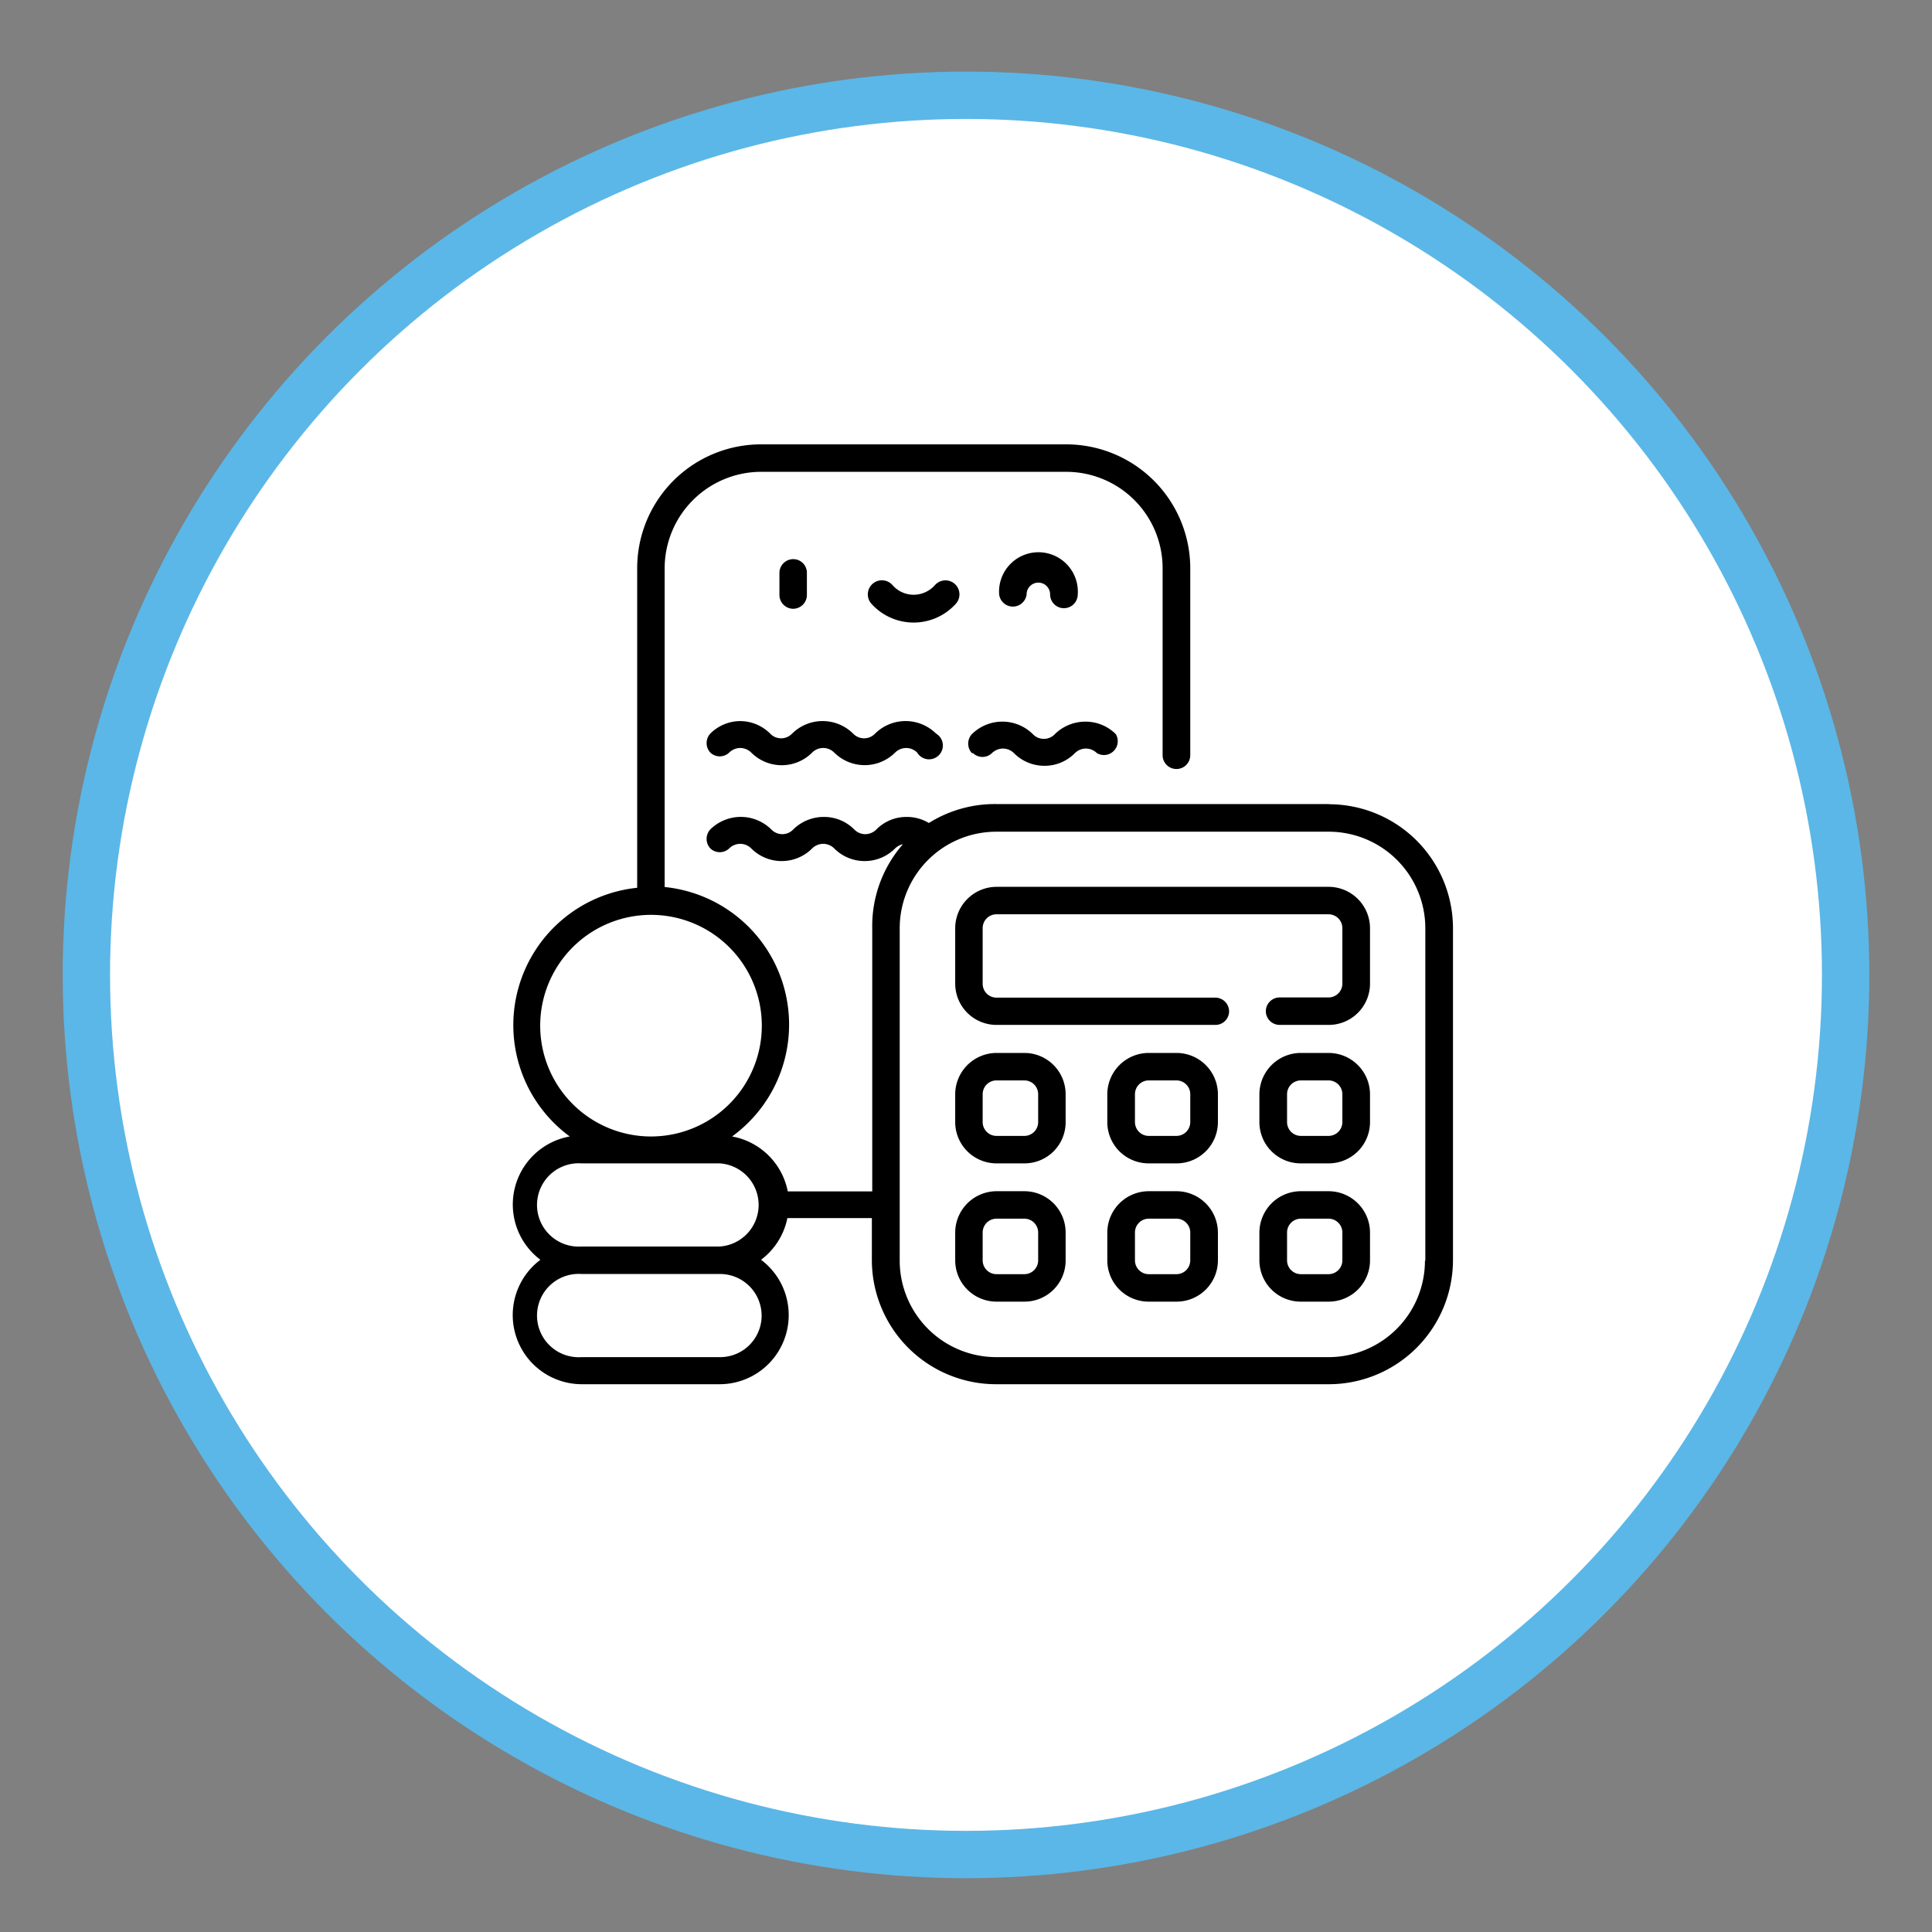 <svg id="Layer_1" data-name="Layer 1" xmlns="http://www.w3.org/2000/svg" viewBox="0 0 102 102"><rect x="0" y="0" width="102" height="102" fill="#808080" stroke="none"/><defs><style>.cls-1{fill:#fff;stroke:#5bb7e7;stroke-miterlimit:10;stroke-width:2.5px;}</style></defs><circle class="cls-1" cx="51" cy="51.47" r="46.44"/><path d="M70.16,42.45H52.59a6.57,6.57,0,0,0-3.55,1,2.26,2.26,0,0,0-1.17-.32h0a2.22,2.22,0,0,0-1.61.67.83.83,0,0,1-.58.24.81.81,0,0,1-.58-.25,2.25,2.25,0,0,0-1.61-.66h0a2.29,2.29,0,0,0-1.61.66.79.79,0,0,1-.58.25h0a.81.81,0,0,1-.58-.25,2.29,2.29,0,0,0-3.22,0,.74.74,0,0,0,0,1,.72.72,0,0,0,1,0,.84.84,0,0,1,.58-.24.83.83,0,0,1,.58.24,2.26,2.26,0,0,0,1.61.67h0a2.26,2.26,0,0,0,1.61-.67.84.84,0,0,1,.58-.24h0a.83.83,0,0,1,.58.24,2.26,2.26,0,0,0,1.61.67h0a2.26,2.26,0,0,0,1.61-.67.87.87,0,0,1,.41-.22A6.56,6.56,0,0,0,46.05,49v13.9H41.59A3.66,3.66,0,0,0,38.65,60a7.3,7.3,0,0,0-3.56-13.17V30a5.1,5.1,0,0,1,5.09-5.09H56.29A5.09,5.09,0,0,1,61.38,30v9.87a.73.73,0,1,0,1.46,0V30a6.55,6.55,0,0,0-6.55-6.54H40.18A6.54,6.54,0,0,0,33.64,30V46.87A7.29,7.29,0,0,0,30.08,60a3.65,3.65,0,0,0-1.55,6.51,3.65,3.65,0,0,0,2.19,6.57H38a3.65,3.65,0,0,0,2.18-6.57,3.66,3.66,0,0,0,1.39-2.2h4.46v2.22a6.56,6.56,0,0,0,6.54,6.55H70.16a6.56,6.56,0,0,0,6.55-6.55V49a6.55,6.55,0,0,0-6.55-6.54ZM28.52,54.13A5.85,5.85,0,1,1,34.37,60,5.85,5.85,0,0,1,28.52,54.13ZM40.21,69.46A2.19,2.19,0,0,1,38,71.65h-7.3a2.2,2.2,0,1,1,0-4.39H38A2.2,2.2,0,0,1,40.21,69.46ZM38,65.81h-7.3a2.2,2.2,0,1,1,0-4.39H38a2.2,2.2,0,0,1,0,4.39Zm37.23.75a5.09,5.09,0,0,1-5.09,5.09H52.59a5.1,5.1,0,0,1-5.09-5.09V49a5.1,5.1,0,0,1,5.09-5.09H70.16A5.1,5.1,0,0,1,75.25,49V66.56Z"/><path d="M64.17,52.67H52.61a.73.73,0,0,1-.73-.73V49a.73.73,0,0,1,.73-.73H70.14a.73.73,0,0,1,.73.73v2.93a.73.73,0,0,1-.73.73H67.56a.73.73,0,0,0-.73.73.73.73,0,0,0,.73.72h2.58a2.18,2.18,0,0,0,2.19-2.18V49a2.19,2.19,0,0,0-2.19-2.18H52.61A2.19,2.19,0,0,0,50.43,49v2.93a2.18,2.18,0,0,0,2.18,2.18H64.17a.72.72,0,0,0,.72-.72A.73.73,0,0,0,64.17,52.67Z"/><path d="M54.08,55.59H52.61a2.19,2.19,0,0,0-2.18,2.18v1.47a2.18,2.18,0,0,0,2.18,2.18h1.47a2.17,2.17,0,0,0,2.18-2.18V57.77A2.18,2.18,0,0,0,54.08,55.59Zm.73,3.65a.73.73,0,0,1-.73.73H52.61a.73.73,0,0,1-.73-.73V57.77a.73.73,0,0,1,.73-.73h1.47a.73.73,0,0,1,.73.73Z"/><path d="M62.11,55.59H60.64a2.19,2.19,0,0,0-2.18,2.18v1.47a2.18,2.18,0,0,0,2.18,2.18h1.47a2.18,2.18,0,0,0,2.19-2.18V57.77A2.19,2.19,0,0,0,62.11,55.59Zm.73,3.65a.73.73,0,0,1-.73.73H60.64a.73.73,0,0,1-.72-.73V57.77a.73.73,0,0,1,.72-.73h1.47a.73.73,0,0,1,.73.73Z"/><path d="M70.14,55.59H68.67a2.19,2.19,0,0,0-2.18,2.18v1.47a2.18,2.18,0,0,0,2.18,2.18h1.47a2.18,2.18,0,0,0,2.19-2.18V57.77A2.19,2.19,0,0,0,70.14,55.59Zm.73,3.65a.73.73,0,0,1-.73.73H68.67a.73.73,0,0,1-.72-.73V57.77a.73.73,0,0,1,.72-.73h1.47a.73.73,0,0,1,.73.73Z"/><path d="M70.14,62.89H68.67a2.19,2.19,0,0,0-2.18,2.18v1.47a2.18,2.18,0,0,0,2.18,2.18h1.47a2.18,2.18,0,0,0,2.19-2.18V65.07A2.19,2.19,0,0,0,70.14,62.89Zm.73,3.65a.73.73,0,0,1-.73.73H68.67a.73.73,0,0,1-.72-.73V65.07a.73.73,0,0,1,.72-.73h1.47a.73.73,0,0,1,.73.73Z"/><path d="M62.11,62.89H60.64a2.19,2.19,0,0,0-2.18,2.18v1.47a2.18,2.18,0,0,0,2.18,2.18h1.47a2.18,2.18,0,0,0,2.19-2.18V65.07A2.19,2.19,0,0,0,62.11,62.89Zm.73,3.65a.73.73,0,0,1-.73.73H60.64a.73.73,0,0,1-.72-.73V65.07a.73.73,0,0,1,.72-.73h1.47a.73.73,0,0,1,.73.73Z"/><path d="M54.08,62.89H52.61a2.19,2.19,0,0,0-2.18,2.18v1.47a2.18,2.18,0,0,0,2.18,2.18h1.47a2.17,2.17,0,0,0,2.18-2.18V65.07A2.18,2.18,0,0,0,54.08,62.89Zm.73,3.65a.73.73,0,0,1-.73.73H52.61a.73.73,0,0,1-.73-.73V65.07a.73.73,0,0,1,.73-.73h1.47a.73.73,0,0,1,.73.73Z"/><path d="M39.11,38.07a2.25,2.25,0,0,0-1.61.66.74.74,0,0,0,0,1,.72.72,0,0,0,1,0,.84.84,0,0,1,.58-.24.83.83,0,0,1,.58.24,2.27,2.27,0,0,0,3.22,0,.82.82,0,0,1,1.16,0,2.28,2.28,0,0,0,3.22,0,.84.84,0,0,1,.58-.24h0a.83.83,0,0,1,.58.24.73.73,0,1,0,1-1,2.29,2.29,0,0,0-3.22,0,.8.8,0,0,1-1.16,0,2.29,2.29,0,0,0-3.22,0,.8.8,0,0,1-1.16,0,2.25,2.25,0,0,0-1.61-.66Z"/><path d="M51.37,39.76a.72.72,0,0,0,1,0,.84.84,0,0,1,.58-.24.83.83,0,0,1,.58.24,2.26,2.26,0,0,0,1.61.67,2.23,2.23,0,0,0,1.61-.67.84.84,0,0,1,.58-.24h0a.83.83,0,0,1,.58.24.73.73,0,0,0,1-1,2.25,2.25,0,0,0-1.61-.66h0a2.29,2.29,0,0,0-1.61.66.8.8,0,0,1-1.16,0,2.29,2.29,0,0,0-3.22,0,.74.74,0,0,0,0,1Z"/><path d="M41.88,32.14a.73.73,0,0,0,.72-.73V30.25a.72.72,0,0,0-.72-.73.73.73,0,0,0-.73.73v1.16A.73.73,0,0,0,41.88,32.14Z"/><path d="M50.46,31.88a.73.73,0,1,0-1.09-1,1.51,1.51,0,0,1-1.13.52,1.48,1.48,0,0,1-1.13-.52.73.73,0,0,0-1.1,1,3,3,0,0,0,4.45,0Z"/><path d="M54.2,31.38a.62.62,0,1,1,1.24,0,.73.73,0,0,0,1.46,0,2.08,2.08,0,1,0-4.15,0,.73.73,0,0,0,1.45,0Z"/></svg>